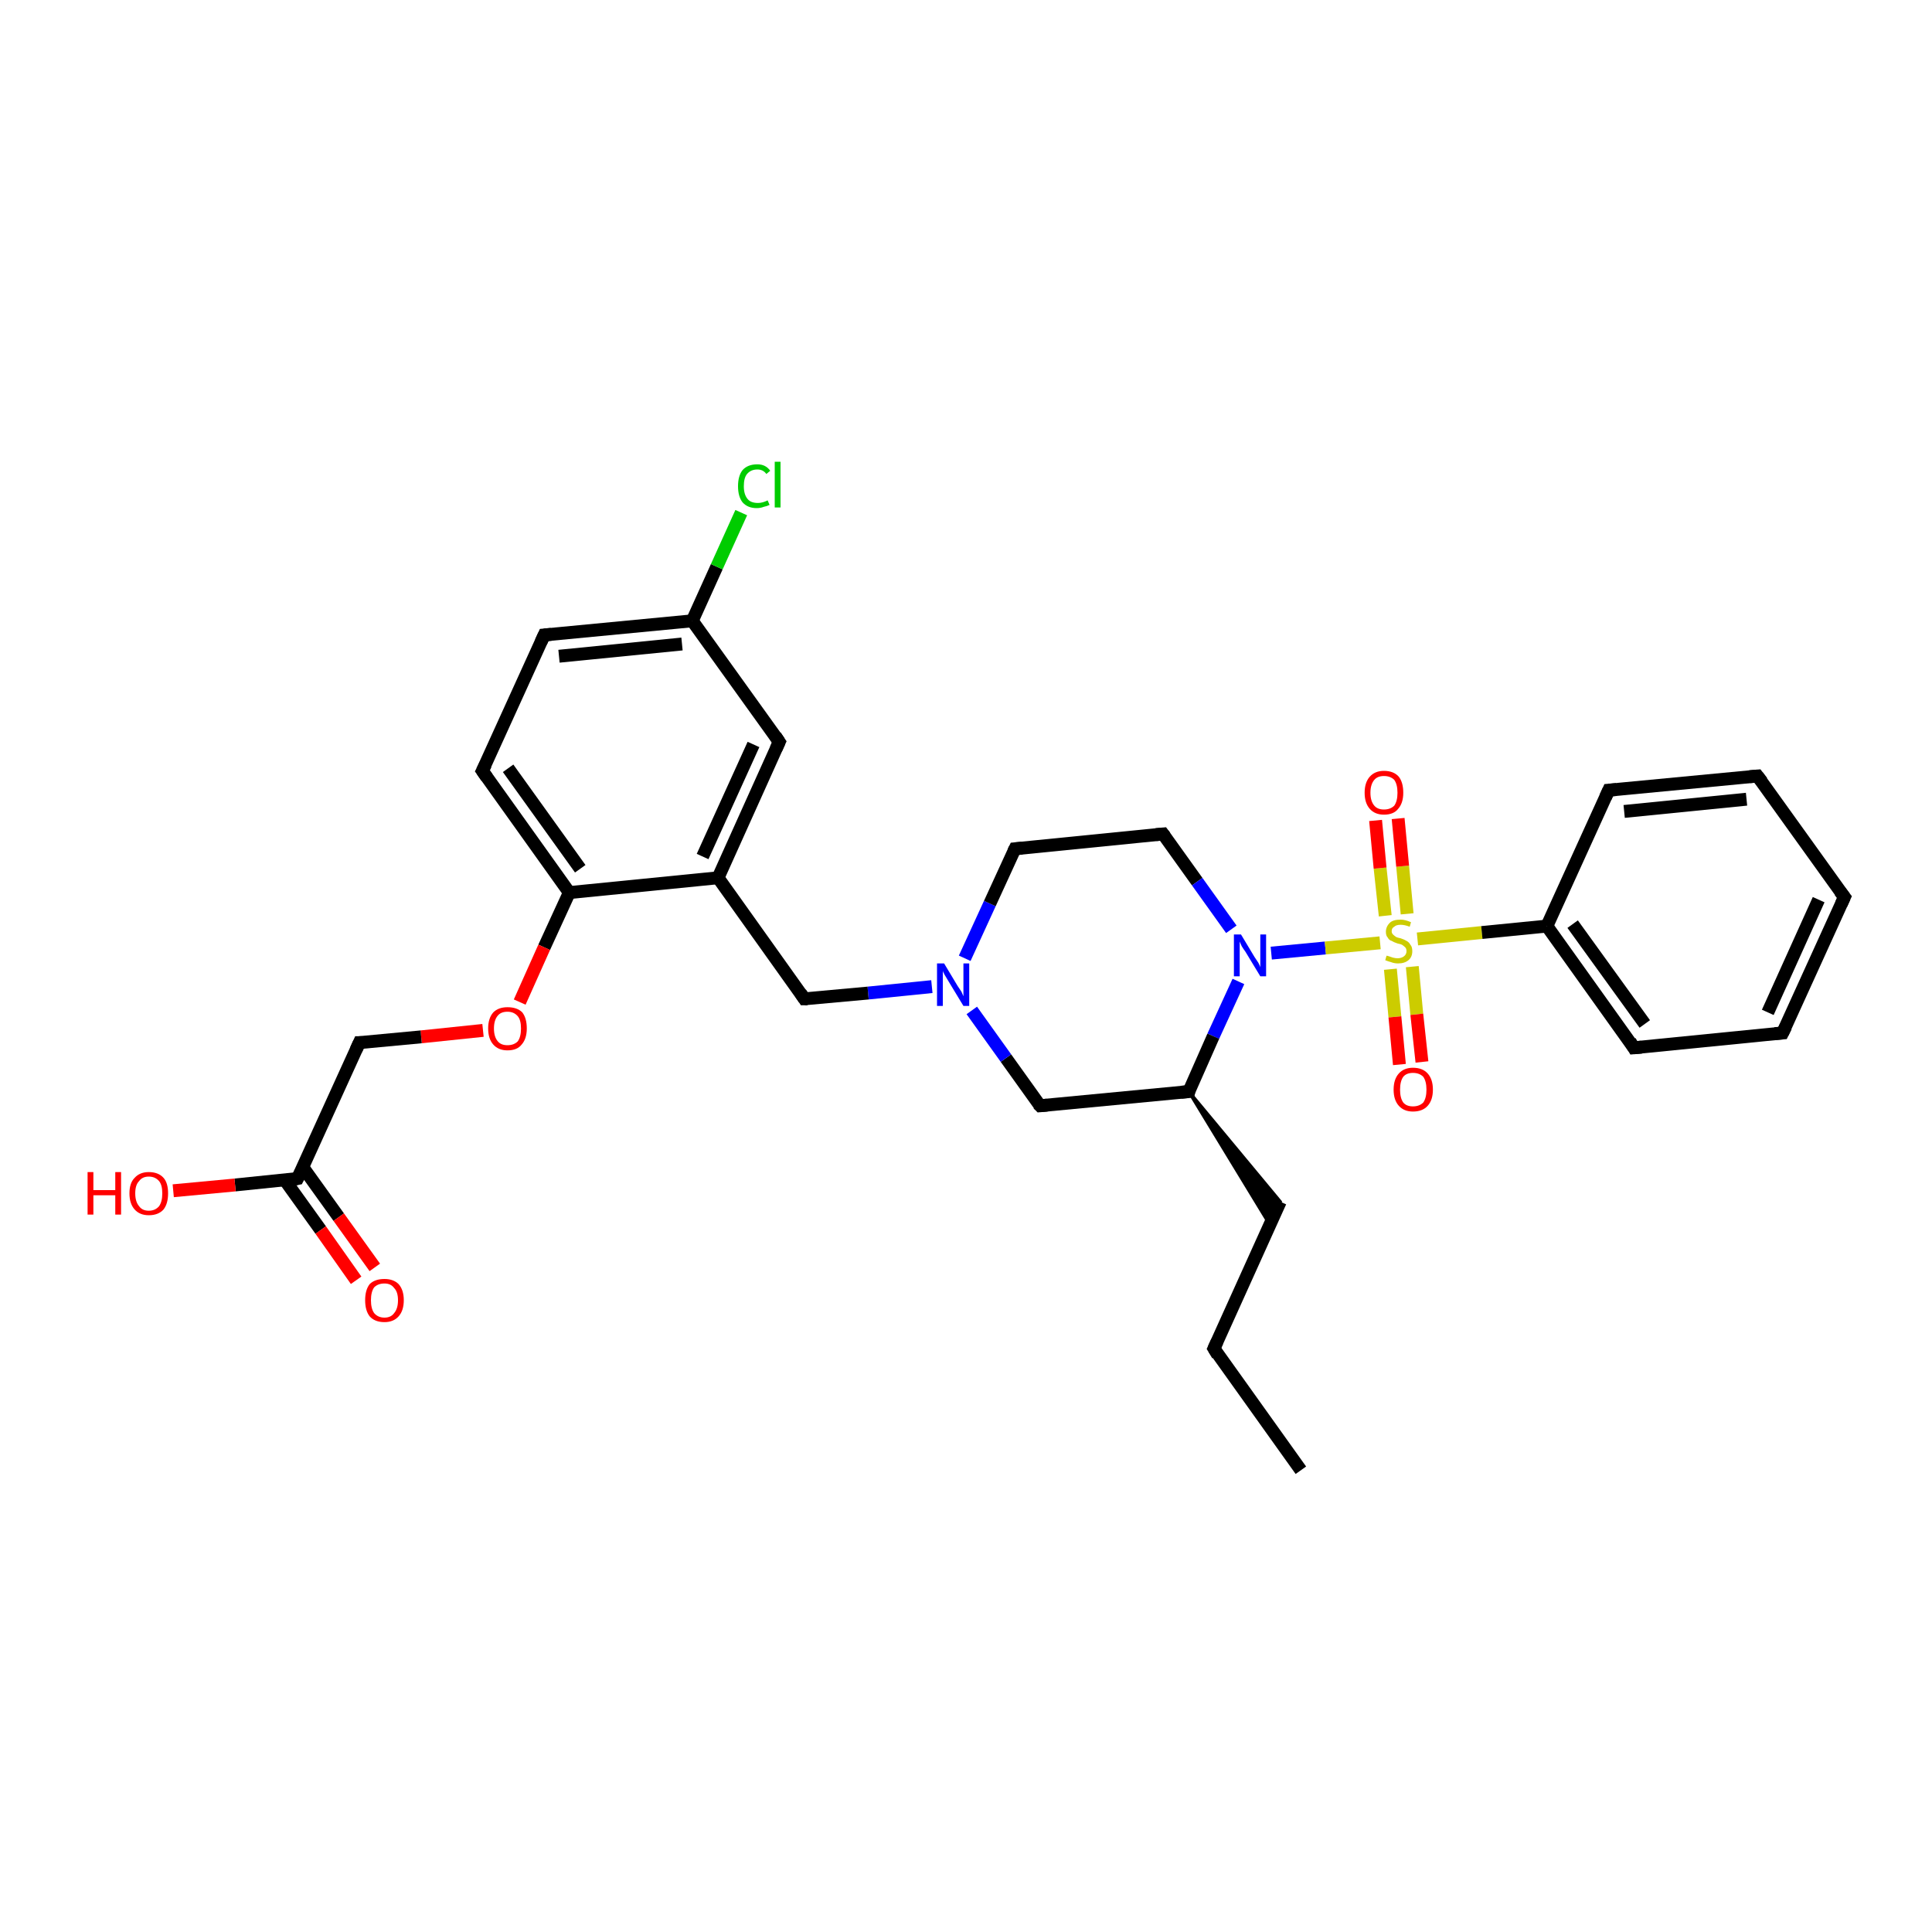 <?xml version='1.0' encoding='iso-8859-1'?>
<svg version='1.1' baseProfile='full'
              xmlns='http://www.w3.org/2000/svg'
                      xmlns:rdkit='http://www.rdkit.org/xml'
                      xmlns:xlink='http://www.w3.org/1999/xlink'
                  xml:space='preserve'
width='300px' height='300px' viewBox='0 0 300 300'>
<!-- END OF HEADER -->
<rect style='opacity:1.0;fill:#FFFFFF;stroke:none' width='300.0' height='300.0' x='0.0' y='0.0'> </rect>
<path class='bond-0 atom-0 atom-1' d='M 202.0,228.3 L 188.5,209.4' style='fill:none;fill-rule:evenodd;stroke:#000000;stroke-width:2.0px;stroke-linecap:butt;stroke-linejoin:miter;stroke-opacity:1' />
<path class='bond-1 atom-1 atom-2' d='M 188.5,209.4 L 198.8,186.6' style='fill:none;fill-rule:evenodd;stroke:#000000;stroke-width:2.0px;stroke-linecap:butt;stroke-linejoin:miter;stroke-opacity:1' />
<path class='bond-2 atom-3 atom-2' d='M 184.6,169.5 L 198.8,186.6 L 197.2,190.2 Z' style='fill:#000000;fill-rule:evenodd;fill-opacity:1;stroke:#000000;stroke-width:0.5px;stroke-linecap:butt;stroke-linejoin:miter;stroke-opacity:1;' />
<path class='bond-3 atom-3 atom-4' d='M 184.6,169.5 L 161.5,171.7' style='fill:none;fill-rule:evenodd;stroke:#000000;stroke-width:2.0px;stroke-linecap:butt;stroke-linejoin:miter;stroke-opacity:1' />
<path class='bond-4 atom-4 atom-5' d='M 161.5,171.7 L 156.2,164.3' style='fill:none;fill-rule:evenodd;stroke:#000000;stroke-width:2.0px;stroke-linecap:butt;stroke-linejoin:miter;stroke-opacity:1' />
<path class='bond-4 atom-4 atom-5' d='M 156.2,164.3 L 150.9,156.9' style='fill:none;fill-rule:evenodd;stroke:#0000FF;stroke-width:2.0px;stroke-linecap:butt;stroke-linejoin:miter;stroke-opacity:1' />
<path class='bond-5 atom-5 atom-6' d='M 144.7,153.2 L 134.8,154.2' style='fill:none;fill-rule:evenodd;stroke:#0000FF;stroke-width:2.0px;stroke-linecap:butt;stroke-linejoin:miter;stroke-opacity:1' />
<path class='bond-5 atom-5 atom-6' d='M 134.8,154.2 L 124.9,155.1' style='fill:none;fill-rule:evenodd;stroke:#000000;stroke-width:2.0px;stroke-linecap:butt;stroke-linejoin:miter;stroke-opacity:1' />
<path class='bond-6 atom-6 atom-7' d='M 124.9,155.1 L 111.5,136.3' style='fill:none;fill-rule:evenodd;stroke:#000000;stroke-width:2.0px;stroke-linecap:butt;stroke-linejoin:miter;stroke-opacity:1' />
<path class='bond-7 atom-7 atom-8' d='M 111.5,136.3 L 121.0,115.2' style='fill:none;fill-rule:evenodd;stroke:#000000;stroke-width:2.0px;stroke-linecap:butt;stroke-linejoin:miter;stroke-opacity:1' />
<path class='bond-7 atom-7 atom-8' d='M 109.1,133.0 L 117.0,115.6' style='fill:none;fill-rule:evenodd;stroke:#000000;stroke-width:2.0px;stroke-linecap:butt;stroke-linejoin:miter;stroke-opacity:1' />
<path class='bond-8 atom-8 atom-9' d='M 121.0,115.2 L 107.5,96.4' style='fill:none;fill-rule:evenodd;stroke:#000000;stroke-width:2.0px;stroke-linecap:butt;stroke-linejoin:miter;stroke-opacity:1' />
<path class='bond-9 atom-9 atom-10' d='M 107.5,96.4 L 111.3,88.0' style='fill:none;fill-rule:evenodd;stroke:#000000;stroke-width:2.0px;stroke-linecap:butt;stroke-linejoin:miter;stroke-opacity:1' />
<path class='bond-9 atom-9 atom-10' d='M 111.3,88.0 L 115.1,79.6' style='fill:none;fill-rule:evenodd;stroke:#00CC00;stroke-width:2.0px;stroke-linecap:butt;stroke-linejoin:miter;stroke-opacity:1' />
<path class='bond-10 atom-9 atom-11' d='M 107.5,96.4 L 84.5,98.6' style='fill:none;fill-rule:evenodd;stroke:#000000;stroke-width:2.0px;stroke-linecap:butt;stroke-linejoin:miter;stroke-opacity:1' />
<path class='bond-10 atom-9 atom-11' d='M 105.9,100.0 L 86.8,101.9' style='fill:none;fill-rule:evenodd;stroke:#000000;stroke-width:2.0px;stroke-linecap:butt;stroke-linejoin:miter;stroke-opacity:1' />
<path class='bond-11 atom-11 atom-12' d='M 84.5,98.6 L 74.9,119.7' style='fill:none;fill-rule:evenodd;stroke:#000000;stroke-width:2.0px;stroke-linecap:butt;stroke-linejoin:miter;stroke-opacity:1' />
<path class='bond-12 atom-12 atom-13' d='M 74.9,119.7 L 88.4,138.6' style='fill:none;fill-rule:evenodd;stroke:#000000;stroke-width:2.0px;stroke-linecap:butt;stroke-linejoin:miter;stroke-opacity:1' />
<path class='bond-12 atom-12 atom-13' d='M 78.9,119.3 L 90.1,134.9' style='fill:none;fill-rule:evenodd;stroke:#000000;stroke-width:2.0px;stroke-linecap:butt;stroke-linejoin:miter;stroke-opacity:1' />
<path class='bond-13 atom-13 atom-14' d='M 88.4,138.6 L 84.5,147.1' style='fill:none;fill-rule:evenodd;stroke:#000000;stroke-width:2.0px;stroke-linecap:butt;stroke-linejoin:miter;stroke-opacity:1' />
<path class='bond-13 atom-13 atom-14' d='M 84.5,147.1 L 80.7,155.6' style='fill:none;fill-rule:evenodd;stroke:#FF0000;stroke-width:2.0px;stroke-linecap:butt;stroke-linejoin:miter;stroke-opacity:1' />
<path class='bond-14 atom-14 atom-15' d='M 75.0,160.0 L 65.4,161.0' style='fill:none;fill-rule:evenodd;stroke:#FF0000;stroke-width:2.0px;stroke-linecap:butt;stroke-linejoin:miter;stroke-opacity:1' />
<path class='bond-14 atom-14 atom-15' d='M 65.4,161.0 L 55.8,161.9' style='fill:none;fill-rule:evenodd;stroke:#000000;stroke-width:2.0px;stroke-linecap:butt;stroke-linejoin:miter;stroke-opacity:1' />
<path class='bond-15 atom-15 atom-16' d='M 55.8,161.9 L 46.2,183.0' style='fill:none;fill-rule:evenodd;stroke:#000000;stroke-width:2.0px;stroke-linecap:butt;stroke-linejoin:miter;stroke-opacity:1' />
<path class='bond-16 atom-16 atom-17' d='M 46.2,183.0 L 36.5,184.0' style='fill:none;fill-rule:evenodd;stroke:#000000;stroke-width:2.0px;stroke-linecap:butt;stroke-linejoin:miter;stroke-opacity:1' />
<path class='bond-16 atom-16 atom-17' d='M 36.5,184.0 L 26.9,184.9' style='fill:none;fill-rule:evenodd;stroke:#FF0000;stroke-width:2.0px;stroke-linecap:butt;stroke-linejoin:miter;stroke-opacity:1' />
<path class='bond-17 atom-16 atom-18' d='M 44.2,183.2 L 49.8,191.0' style='fill:none;fill-rule:evenodd;stroke:#000000;stroke-width:2.0px;stroke-linecap:butt;stroke-linejoin:miter;stroke-opacity:1' />
<path class='bond-17 atom-16 atom-18' d='M 49.8,191.0 L 55.3,198.8' style='fill:none;fill-rule:evenodd;stroke:#FF0000;stroke-width:2.0px;stroke-linecap:butt;stroke-linejoin:miter;stroke-opacity:1' />
<path class='bond-17 atom-16 atom-18' d='M 47.0,181.2 L 52.6,189.0' style='fill:none;fill-rule:evenodd;stroke:#000000;stroke-width:2.0px;stroke-linecap:butt;stroke-linejoin:miter;stroke-opacity:1' />
<path class='bond-17 atom-16 atom-18' d='M 52.6,189.0 L 58.2,196.8' style='fill:none;fill-rule:evenodd;stroke:#FF0000;stroke-width:2.0px;stroke-linecap:butt;stroke-linejoin:miter;stroke-opacity:1' />
<path class='bond-18 atom-5 atom-19' d='M 149.8,148.8 L 153.7,140.3' style='fill:none;fill-rule:evenodd;stroke:#0000FF;stroke-width:2.0px;stroke-linecap:butt;stroke-linejoin:miter;stroke-opacity:1' />
<path class='bond-18 atom-5 atom-19' d='M 153.7,140.3 L 157.6,131.8' style='fill:none;fill-rule:evenodd;stroke:#000000;stroke-width:2.0px;stroke-linecap:butt;stroke-linejoin:miter;stroke-opacity:1' />
<path class='bond-19 atom-19 atom-20' d='M 157.6,131.8 L 180.6,129.5' style='fill:none;fill-rule:evenodd;stroke:#000000;stroke-width:2.0px;stroke-linecap:butt;stroke-linejoin:miter;stroke-opacity:1' />
<path class='bond-20 atom-20 atom-21' d='M 180.6,129.5 L 185.9,136.9' style='fill:none;fill-rule:evenodd;stroke:#000000;stroke-width:2.0px;stroke-linecap:butt;stroke-linejoin:miter;stroke-opacity:1' />
<path class='bond-20 atom-20 atom-21' d='M 185.9,136.9 L 191.2,144.3' style='fill:none;fill-rule:evenodd;stroke:#0000FF;stroke-width:2.0px;stroke-linecap:butt;stroke-linejoin:miter;stroke-opacity:1' />
<path class='bond-21 atom-21 atom-22' d='M 197.4,148.0 L 205.8,147.2' style='fill:none;fill-rule:evenodd;stroke:#0000FF;stroke-width:2.0px;stroke-linecap:butt;stroke-linejoin:miter;stroke-opacity:1' />
<path class='bond-21 atom-21 atom-22' d='M 205.8,147.2 L 214.3,146.4' style='fill:none;fill-rule:evenodd;stroke:#CCCC00;stroke-width:2.0px;stroke-linecap:butt;stroke-linejoin:miter;stroke-opacity:1' />
<path class='bond-22 atom-22 atom-23' d='M 215.9,150.5 L 216.6,157.9' style='fill:none;fill-rule:evenodd;stroke:#CCCC00;stroke-width:2.0px;stroke-linecap:butt;stroke-linejoin:miter;stroke-opacity:1' />
<path class='bond-22 atom-22 atom-23' d='M 216.6,157.9 L 217.3,165.3' style='fill:none;fill-rule:evenodd;stroke:#FF0000;stroke-width:2.0px;stroke-linecap:butt;stroke-linejoin:miter;stroke-opacity:1' />
<path class='bond-22 atom-22 atom-23' d='M 219.3,150.1 L 220.0,157.5' style='fill:none;fill-rule:evenodd;stroke:#CCCC00;stroke-width:2.0px;stroke-linecap:butt;stroke-linejoin:miter;stroke-opacity:1' />
<path class='bond-22 atom-22 atom-23' d='M 220.0,157.5 L 220.8,164.9' style='fill:none;fill-rule:evenodd;stroke:#FF0000;stroke-width:2.0px;stroke-linecap:butt;stroke-linejoin:miter;stroke-opacity:1' />
<path class='bond-23 atom-22 atom-24' d='M 218.5,141.9 L 217.8,134.5' style='fill:none;fill-rule:evenodd;stroke:#CCCC00;stroke-width:2.0px;stroke-linecap:butt;stroke-linejoin:miter;stroke-opacity:1' />
<path class='bond-23 atom-22 atom-24' d='M 217.8,134.5 L 217.1,127.1' style='fill:none;fill-rule:evenodd;stroke:#FF0000;stroke-width:2.0px;stroke-linecap:butt;stroke-linejoin:miter;stroke-opacity:1' />
<path class='bond-23 atom-22 atom-24' d='M 215.1,142.2 L 214.3,134.8' style='fill:none;fill-rule:evenodd;stroke:#CCCC00;stroke-width:2.0px;stroke-linecap:butt;stroke-linejoin:miter;stroke-opacity:1' />
<path class='bond-23 atom-22 atom-24' d='M 214.3,134.8 L 213.6,127.4' style='fill:none;fill-rule:evenodd;stroke:#FF0000;stroke-width:2.0px;stroke-linecap:butt;stroke-linejoin:miter;stroke-opacity:1' />
<path class='bond-24 atom-22 atom-25' d='M 220.1,145.8 L 230.1,144.8' style='fill:none;fill-rule:evenodd;stroke:#CCCC00;stroke-width:2.0px;stroke-linecap:butt;stroke-linejoin:miter;stroke-opacity:1' />
<path class='bond-24 atom-22 atom-25' d='M 230.1,144.8 L 240.2,143.8' style='fill:none;fill-rule:evenodd;stroke:#000000;stroke-width:2.0px;stroke-linecap:butt;stroke-linejoin:miter;stroke-opacity:1' />
<path class='bond-25 atom-25 atom-26' d='M 240.2,143.8 L 253.7,162.7' style='fill:none;fill-rule:evenodd;stroke:#000000;stroke-width:2.0px;stroke-linecap:butt;stroke-linejoin:miter;stroke-opacity:1' />
<path class='bond-25 atom-25 atom-26' d='M 244.2,143.5 L 255.4,159.0' style='fill:none;fill-rule:evenodd;stroke:#000000;stroke-width:2.0px;stroke-linecap:butt;stroke-linejoin:miter;stroke-opacity:1' />
<path class='bond-26 atom-26 atom-27' d='M 253.7,162.7 L 276.8,160.4' style='fill:none;fill-rule:evenodd;stroke:#000000;stroke-width:2.0px;stroke-linecap:butt;stroke-linejoin:miter;stroke-opacity:1' />
<path class='bond-27 atom-27 atom-28' d='M 276.8,160.4 L 286.4,139.3' style='fill:none;fill-rule:evenodd;stroke:#000000;stroke-width:2.0px;stroke-linecap:butt;stroke-linejoin:miter;stroke-opacity:1' />
<path class='bond-27 atom-27 atom-28' d='M 274.5,157.2 L 282.4,139.7' style='fill:none;fill-rule:evenodd;stroke:#000000;stroke-width:2.0px;stroke-linecap:butt;stroke-linejoin:miter;stroke-opacity:1' />
<path class='bond-28 atom-28 atom-29' d='M 286.4,139.3 L 272.9,120.5' style='fill:none;fill-rule:evenodd;stroke:#000000;stroke-width:2.0px;stroke-linecap:butt;stroke-linejoin:miter;stroke-opacity:1' />
<path class='bond-29 atom-29 atom-30' d='M 272.9,120.5 L 249.8,122.7' style='fill:none;fill-rule:evenodd;stroke:#000000;stroke-width:2.0px;stroke-linecap:butt;stroke-linejoin:miter;stroke-opacity:1' />
<path class='bond-29 atom-29 atom-30' d='M 271.2,124.1 L 252.2,126.0' style='fill:none;fill-rule:evenodd;stroke:#000000;stroke-width:2.0px;stroke-linecap:butt;stroke-linejoin:miter;stroke-opacity:1' />
<path class='bond-30 atom-21 atom-3' d='M 192.3,152.4 L 188.4,160.9' style='fill:none;fill-rule:evenodd;stroke:#0000FF;stroke-width:2.0px;stroke-linecap:butt;stroke-linejoin:miter;stroke-opacity:1' />
<path class='bond-30 atom-21 atom-3' d='M 188.4,160.9 L 184.6,169.5' style='fill:none;fill-rule:evenodd;stroke:#000000;stroke-width:2.0px;stroke-linecap:butt;stroke-linejoin:miter;stroke-opacity:1' />
<path class='bond-31 atom-30 atom-25' d='M 249.8,122.7 L 240.2,143.8' style='fill:none;fill-rule:evenodd;stroke:#000000;stroke-width:2.0px;stroke-linecap:butt;stroke-linejoin:miter;stroke-opacity:1' />
<path class='bond-32 atom-13 atom-7' d='M 88.4,138.6 L 111.5,136.3' style='fill:none;fill-rule:evenodd;stroke:#000000;stroke-width:2.0px;stroke-linecap:butt;stroke-linejoin:miter;stroke-opacity:1' />
<path d='M 189.1,210.4 L 188.5,209.4 L 189.0,208.3' style='fill:none;stroke:#000000;stroke-width:2.0px;stroke-linecap:butt;stroke-linejoin:miter;stroke-opacity:1;' />
<path d='M 183.4,169.6 L 184.6,169.5 L 184.7,169.0' style='fill:none;stroke:#000000;stroke-width:2.0px;stroke-linecap:butt;stroke-linejoin:miter;stroke-opacity:1;' />
<path d='M 162.6,171.6 L 161.5,171.7 L 161.2,171.4' style='fill:none;stroke:#000000;stroke-width:2.0px;stroke-linecap:butt;stroke-linejoin:miter;stroke-opacity:1;' />
<path d='M 125.4,155.1 L 124.9,155.1 L 124.3,154.2' style='fill:none;stroke:#000000;stroke-width:2.0px;stroke-linecap:butt;stroke-linejoin:miter;stroke-opacity:1;' />
<path d='M 120.5,116.3 L 121.0,115.2 L 120.4,114.3' style='fill:none;stroke:#000000;stroke-width:2.0px;stroke-linecap:butt;stroke-linejoin:miter;stroke-opacity:1;' />
<path d='M 85.6,98.5 L 84.5,98.6 L 84.0,99.7' style='fill:none;stroke:#000000;stroke-width:2.0px;stroke-linecap:butt;stroke-linejoin:miter;stroke-opacity:1;' />
<path d='M 75.4,118.7 L 74.9,119.7 L 75.6,120.7' style='fill:none;stroke:#000000;stroke-width:2.0px;stroke-linecap:butt;stroke-linejoin:miter;stroke-opacity:1;' />
<path d='M 56.2,161.9 L 55.8,161.9 L 55.3,163.0' style='fill:none;stroke:#000000;stroke-width:2.0px;stroke-linecap:butt;stroke-linejoin:miter;stroke-opacity:1;' />
<path d='M 46.7,182.0 L 46.2,183.0 L 45.7,183.1' style='fill:none;stroke:#000000;stroke-width:2.0px;stroke-linecap:butt;stroke-linejoin:miter;stroke-opacity:1;' />
<path d='M 157.4,132.2 L 157.6,131.8 L 158.7,131.7' style='fill:none;stroke:#000000;stroke-width:2.0px;stroke-linecap:butt;stroke-linejoin:miter;stroke-opacity:1;' />
<path d='M 179.5,129.6 L 180.6,129.5 L 180.9,129.9' style='fill:none;stroke:#000000;stroke-width:2.0px;stroke-linecap:butt;stroke-linejoin:miter;stroke-opacity:1;' />
<path d='M 253.1,161.7 L 253.7,162.7 L 254.9,162.6' style='fill:none;stroke:#000000;stroke-width:2.0px;stroke-linecap:butt;stroke-linejoin:miter;stroke-opacity:1;' />
<path d='M 275.6,160.5 L 276.8,160.4 L 277.3,159.4' style='fill:none;stroke:#000000;stroke-width:2.0px;stroke-linecap:butt;stroke-linejoin:miter;stroke-opacity:1;' />
<path d='M 285.9,140.4 L 286.4,139.3 L 285.7,138.4' style='fill:none;stroke:#000000;stroke-width:2.0px;stroke-linecap:butt;stroke-linejoin:miter;stroke-opacity:1;' />
<path d='M 273.6,121.4 L 272.9,120.5 L 271.7,120.6' style='fill:none;stroke:#000000;stroke-width:2.0px;stroke-linecap:butt;stroke-linejoin:miter;stroke-opacity:1;' />
<path d='M 251.0,122.6 L 249.8,122.7 L 249.3,123.8' style='fill:none;stroke:#000000;stroke-width:2.0px;stroke-linecap:butt;stroke-linejoin:miter;stroke-opacity:1;' />
<path class='atom-5' d='M 146.6 149.6
L 148.7 153.1
Q 148.9 153.4, 149.3 154.0
Q 149.6 154.7, 149.6 154.7
L 149.6 149.6
L 150.5 149.6
L 150.5 156.2
L 149.6 156.2
L 147.3 152.4
Q 147.0 151.9, 146.7 151.4
Q 146.4 150.9, 146.4 150.7
L 146.4 156.2
L 145.5 156.2
L 145.5 149.6
L 146.6 149.6
' fill='#0000FF'/>
<path class='atom-10' d='M 114.6 75.5
Q 114.6 73.9, 115.3 73.0
Q 116.1 72.1, 117.6 72.1
Q 118.9 72.1, 119.6 73.1
L 119.0 73.6
Q 118.5 72.9, 117.6 72.9
Q 116.6 72.9, 116.0 73.6
Q 115.5 74.2, 115.5 75.5
Q 115.5 76.8, 116.1 77.5
Q 116.6 78.1, 117.7 78.1
Q 118.4 78.1, 119.2 77.7
L 119.5 78.4
Q 119.1 78.6, 118.6 78.7
Q 118.1 78.9, 117.5 78.9
Q 116.1 78.9, 115.3 78.0
Q 114.6 77.1, 114.6 75.5
' fill='#00CC00'/>
<path class='atom-10' d='M 120.3 71.7
L 121.2 71.7
L 121.2 78.8
L 120.3 78.8
L 120.3 71.7
' fill='#00CC00'/>
<path class='atom-14' d='M 75.8 159.7
Q 75.8 158.1, 76.6 157.2
Q 77.4 156.4, 78.8 156.4
Q 80.3 156.4, 81.1 157.2
Q 81.8 158.1, 81.8 159.7
Q 81.8 161.3, 81.0 162.2
Q 80.3 163.1, 78.8 163.1
Q 77.4 163.1, 76.6 162.2
Q 75.8 161.3, 75.8 159.7
M 78.8 162.3
Q 79.8 162.3, 80.4 161.7
Q 80.9 161.0, 80.9 159.7
Q 80.9 158.4, 80.4 157.8
Q 79.8 157.1, 78.8 157.1
Q 77.8 157.1, 77.3 157.7
Q 76.7 158.4, 76.7 159.7
Q 76.7 161.0, 77.3 161.7
Q 77.8 162.3, 78.8 162.3
' fill='#FF0000'/>
<path class='atom-17' d='M 13.6 182.0
L 14.5 182.0
L 14.5 184.8
L 17.9 184.8
L 17.9 182.0
L 18.8 182.0
L 18.8 188.6
L 17.9 188.6
L 17.9 185.6
L 14.5 185.6
L 14.5 188.6
L 13.6 188.6
L 13.6 182.0
' fill='#FF0000'/>
<path class='atom-17' d='M 20.1 185.3
Q 20.1 183.7, 20.9 182.9
Q 21.7 182.0, 23.1 182.0
Q 24.6 182.0, 25.4 182.9
Q 26.1 183.7, 26.1 185.3
Q 26.1 186.9, 25.4 187.8
Q 24.6 188.7, 23.1 188.7
Q 21.7 188.7, 20.9 187.8
Q 20.1 186.9, 20.1 185.3
M 23.1 188.0
Q 24.1 188.0, 24.7 187.3
Q 25.2 186.6, 25.2 185.3
Q 25.2 184.0, 24.7 183.4
Q 24.1 182.7, 23.1 182.7
Q 22.1 182.7, 21.6 183.4
Q 21.0 184.0, 21.0 185.3
Q 21.0 186.6, 21.6 187.3
Q 22.1 188.0, 23.1 188.0
' fill='#FF0000'/>
<path class='atom-18' d='M 56.7 201.9
Q 56.7 200.3, 57.4 199.4
Q 58.2 198.6, 59.7 198.6
Q 61.1 198.6, 61.9 199.4
Q 62.7 200.3, 62.7 201.9
Q 62.7 203.5, 61.9 204.4
Q 61.1 205.3, 59.7 205.3
Q 58.2 205.3, 57.4 204.4
Q 56.7 203.5, 56.7 201.9
M 59.7 204.6
Q 60.7 204.6, 61.2 203.9
Q 61.8 203.2, 61.8 201.9
Q 61.8 200.6, 61.2 200.0
Q 60.7 199.3, 59.7 199.3
Q 58.7 199.3, 58.1 199.9
Q 57.6 200.6, 57.6 201.9
Q 57.6 203.2, 58.1 203.9
Q 58.7 204.6, 59.7 204.6
' fill='#FF0000'/>
<path class='atom-21' d='M 192.7 145.1
L 194.8 148.6
Q 195.0 148.9, 195.4 149.5
Q 195.7 150.1, 195.7 150.2
L 195.7 145.1
L 196.6 145.1
L 196.6 151.6
L 195.7 151.6
L 193.4 147.8
Q 193.1 147.4, 192.8 146.9
Q 192.6 146.4, 192.5 146.2
L 192.5 151.6
L 191.6 151.6
L 191.6 145.1
L 192.7 145.1
' fill='#0000FF'/>
<path class='atom-22' d='M 215.3 148.4
Q 215.4 148.4, 215.7 148.5
Q 216.0 148.6, 216.3 148.7
Q 216.7 148.8, 217.0 148.8
Q 217.6 148.8, 218.0 148.5
Q 218.4 148.2, 218.4 147.7
Q 218.4 147.3, 218.2 147.1
Q 218.0 146.9, 217.7 146.7
Q 217.5 146.6, 217.0 146.5
Q 216.4 146.3, 216.1 146.1
Q 215.7 146.0, 215.5 145.6
Q 215.2 145.3, 215.2 144.7
Q 215.2 143.9, 215.8 143.3
Q 216.3 142.8, 217.5 142.8
Q 218.2 142.8, 219.1 143.2
L 218.9 143.9
Q 218.1 143.6, 217.5 143.6
Q 216.8 143.6, 216.5 143.9
Q 216.1 144.1, 216.1 144.6
Q 216.1 144.9, 216.3 145.1
Q 216.5 145.3, 216.8 145.5
Q 217.0 145.6, 217.5 145.7
Q 218.1 145.9, 218.4 146.1
Q 218.8 146.3, 219.0 146.7
Q 219.3 147.0, 219.3 147.7
Q 219.3 148.6, 218.7 149.1
Q 218.1 149.6, 217.1 149.6
Q 216.5 149.6, 216.0 149.4
Q 215.6 149.3, 215.1 149.1
L 215.3 148.4
' fill='#CCCC00'/>
<path class='atom-23' d='M 216.4 169.2
Q 216.4 167.6, 217.2 166.7
Q 218.0 165.8, 219.4 165.8
Q 220.9 165.8, 221.7 166.7
Q 222.5 167.6, 222.5 169.2
Q 222.5 170.8, 221.7 171.7
Q 220.9 172.6, 219.4 172.6
Q 218.0 172.6, 217.2 171.7
Q 216.4 170.8, 216.4 169.2
M 219.4 171.8
Q 220.4 171.8, 221.0 171.2
Q 221.5 170.5, 221.5 169.2
Q 221.5 167.9, 221.0 167.2
Q 220.4 166.6, 219.4 166.6
Q 218.4 166.6, 217.9 167.2
Q 217.4 167.9, 217.4 169.2
Q 217.4 170.5, 217.9 171.2
Q 218.4 171.8, 219.4 171.8
' fill='#FF0000'/>
<path class='atom-24' d='M 211.9 123.1
Q 211.9 121.5, 212.7 120.6
Q 213.5 119.7, 214.9 119.7
Q 216.4 119.7, 217.2 120.6
Q 217.9 121.5, 217.9 123.1
Q 217.9 124.7, 217.1 125.6
Q 216.4 126.5, 214.9 126.5
Q 213.5 126.5, 212.7 125.6
Q 211.9 124.7, 211.9 123.1
M 214.9 125.7
Q 215.9 125.7, 216.5 125.1
Q 217.0 124.4, 217.0 123.1
Q 217.0 121.8, 216.5 121.1
Q 215.9 120.5, 214.9 120.5
Q 213.9 120.5, 213.4 121.1
Q 212.8 121.8, 212.8 123.1
Q 212.8 124.4, 213.4 125.1
Q 213.9 125.7, 214.9 125.7
' fill='#FF0000'/>
</svg>
